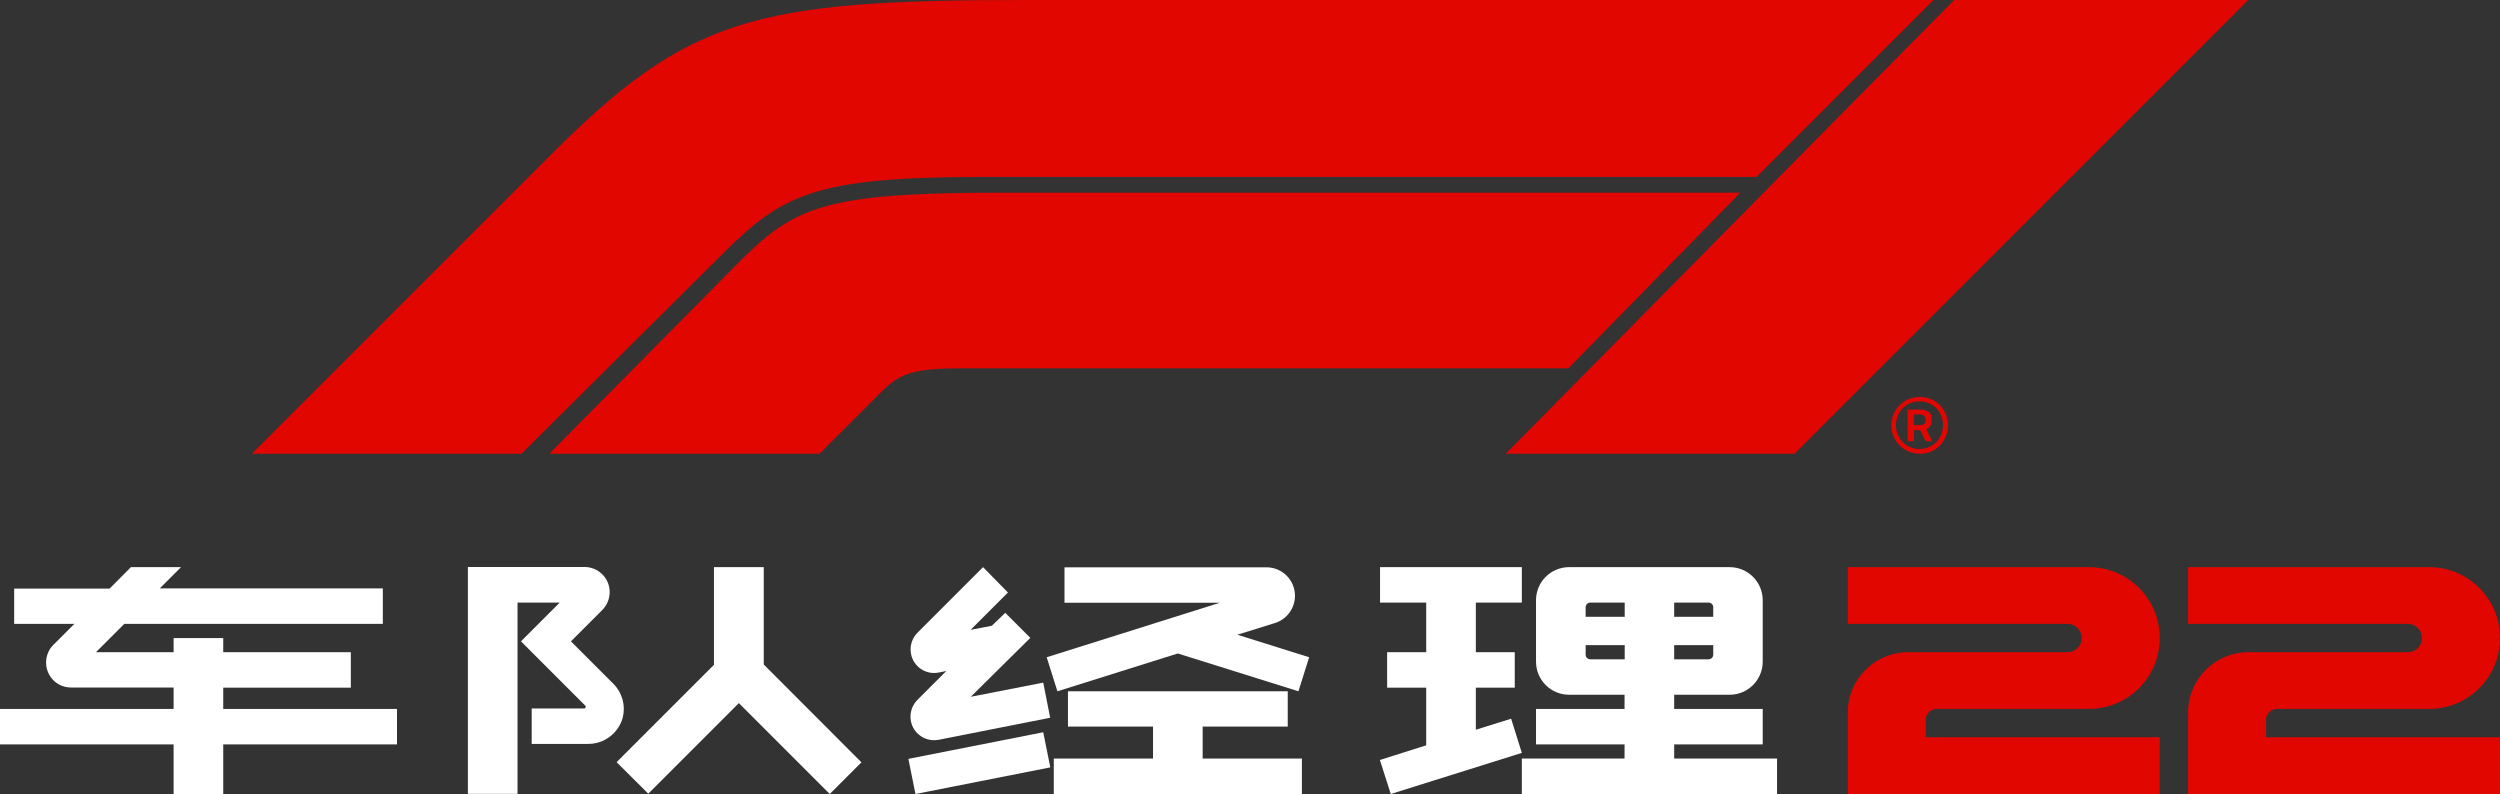 <?xml version="1.0" encoding="utf-8"?>
<!-- Generator: Adobe Illustrator 25.1.0, SVG Export Plug-In . SVG Version: 6.00 Build 0)  -->
<svg version="1.1" id="F1_Manager_Logo" xmlns="http://www.w3.org/2000/svg" xmlns:xlink="http://www.w3.org/1999/xlink" x="0px"
	 y="0px" viewBox="0 0 1586.9 504" style="enable-background:new 0 0 1586.9 504;" xml:space="preserve">
<rect x="0" y="0" width="1586.9" height="504" fill="#333333" stroke="none"/>
<style type="text/css">
	.st0{fill:#E10600;}
	.st1{fill:#FFFFFF;}
</style>
<g>
	<g>
		<path class="st0" d="M1222.4,468v-11c0-3.9,3.1-7,7-7l0,0h96.5c24.9,0,45-20.1,45-45l0,0c0-24.9-20.1-45-45-45h-153v36h139.5
			c5,0,9,4,9,9l0,0c0,5-4,9-9,9l0,0h-101.2c-21.1,0-38.3,17.1-38.3,38.2l0,0V504h198v-36H1222.4z"/>
		<path class="st0" d="M1438.4,468v-11c0-3.9,3.1-7,7-7l0,0h96.5c24.9,0,45-20.1,45-45l0,0c0-24.9-20.1-45-45-45h-153v36h139.5
			c5,0,9,4,9,9l0,0c0,5-4,9-9,9l0,0h-101.2c-21.1,0-38.3,17.1-38.3,38.2l0,0V504h198v-36H1438.4z"/>
	</g>
	<g>
		<polygon class="st1" points="959.2,456.2 936.8,463.2 936.8,436.5 961.5,436.5 961.5,414 936.8,414 936.8,382.5 966,382.5 
			966,360 936.8,360 905.3,360 876,360 876,382.5 905.3,382.5 905.3,414 880.5,414 880.5,436.5 905.3,436.5 905.3,473.1 
			875.9,482.4 882.8,504 966,477.9 		"/>
		<path class="st1" d="M1062.7,481.5v-9h56.2V450h-56.2v-9h35.2c11.6,0,21-9.4,21-21l0,0v-39c0-11.6-9.4-21-21-21l0,0H996
			c-11.6,0-21,9.4-21,21l0,0v39c0,11.6,9.4,21,21,21l0,0h35.2v9H975v22.5h56.2v9H966V504h162v-22.5H1062.7z M1087.5,415.5
			c0,1.7-1.3,3-3,3h-21.8v-9h24.8V415.5z M1062.7,382.5h21.8c1.7,0,3,1.3,3,3v6h-24.8V382.5z M1006.5,385.5c0-1.7,1.3-3,3-3h21.8v9
			h-24.8L1006.5,385.5L1006.5,385.5z M1009.5,418.5c-1.7,0-3-1.3-3-3v-6h24.8v9H1009.5z"/>
		<path class="st1" d="M141.7,436.5h81V414h-81v-9h-31.5v9H60.9l18-18H243v-22.5H101.4l13.5-13.5H83.1l-13.5,13.6H9V396h38.2
			l-13.3,13.3c-6.2,6.2-6.2,16.3,0,22.5c3,3,7,4.6,11.2,4.6h65.1V450H0v22.5h110.2V504h31.5v-31.5H252V450H141.7V436.5z"/>
		<polygon class="st1" points="763.4,461.2 817.4,461.2 817.4,438.8 677.9,438.8 677.9,461.2 731.9,461.2 731.9,481.5 668.9,481.5 
			668.9,504 826.4,504 826.4,481.5 763.4,481.5 		"/>
		<path class="st1" d="M809.2,395.5c7.6-2.3,12.8-9.4,12.8-17.3l0,0c0-10-8.1-18.1-18.1-18.1l0,0H675.7v22.5h98.6l-109.9,34.6
			l6.8,21.6l76.4-24l76.6,24l6.8-21.6l-45.6-14.3L809.2,395.5z"/>
		<polygon class="st1" points="484.8,360 453.2,360 453.2,422 391.4,483.8 411.5,503.8 469,446.3 526.7,504 546.8,483.9 
			484.8,421.8 		"/>
		<path class="st1" d="M389.4,434.1l-27-27l19.9-19.9c3-3,4.7-7.1,4.7-11.4l0,0c0-8.8-7.2-15.9-16-15.9h-74v144h31.5V382.5h26.8
			L342,395.8l-11.3,11.3l40.8,40.8c0.4,0.4,0.4,1.1,0,1.5c-0.2,0.2-0.5,0.3-0.8,0.3h-33.2v22.5h35.7c10.3,0.1,19.4-6.8,22.1-16.7
			C397.2,447.8,395,439.7,389.4,434.1z"/>
		<polygon class="st1" points="576.6,481.7 581.1,504 666.7,487.1 662.2,464.8 		"/>
		<path class="st1" d="M578.2,457.7L578.2,457.7c1.5,8.1,9.4,13.4,17.5,11.9h0.1l70.8-14l-4.4-22.3l-46,9l37.8-37.4L638.1,389
			l-8.5,8.2l-13.5,2.6l23.7-23.7L624,360l-41.6,41.6c-3.5,3.5-5.1,8.6-4.1,13.5v0.1c1.6,8.1,9.5,13.3,17.5,11.7l4.9-1l-18.5,18.5
			C578.8,447.9,577.3,452.9,578.2,457.7z"/>
	</g>
</g>
<path class="st0" d="M955.8,288L1240.4,0h186.7l-288,288H955.8z M1115,112.3L1227.3,0H649.8C478.7,0,436.5,11.3,349.5,98.4
	L159.9,288H331l126.5-125.7c38.8-38.8,58.4-50,166.9-50H1115z M635.9,122.3c-114.6,0-132.3,9.2-168.8,46.1L348.7,288h171.5l40-40
	c11.2-11.1,20.4-14.2,50-14.2h385.3l109.2-111.5H635.9z M1218.5,288c-9.9,0-18-8-18-18s8-18,18-18c4.8-0.1,9.5,1.7,12.9,5.2
	c6.8,7.2,6.8,18.4,0,25.6C1228,286.3,1223.3,288.1,1218.5,288z M1218.4,254.8c-4-0.1-7.9,1.5-10.7,4.4c-5.7,6-5.7,15.4,0,21.4
	c5.9,5.9,15.5,5.9,21.4,0c5.7-6,5.7-15.5,0-21.5C1226.3,256.3,1222.4,254.7,1218.4,254.8L1218.4,254.8z M1214.9,273v7h-4v-20h7.6
	c2.1-0.1,4.1,0.4,5.8,1.5c1.3,1,2.1,2.7,1.9,4.4c0.1,1.5-0.2,3-0.8,4.3c-0.6,1-1.6,1.8-2.7,2.3l3.8,7.6h-4.2l-3.4-7L1214.9,273z
	 M1214.8,263.1v6.7h4c1,0.1,1.9-0.2,2.7-0.8c0.6-0.7,0.9-1.6,0.8-2.6c0-2.2-1.4-3.4-4.2-3.4L1214.8,263.1L1214.8,263.1z"/>
</svg>
